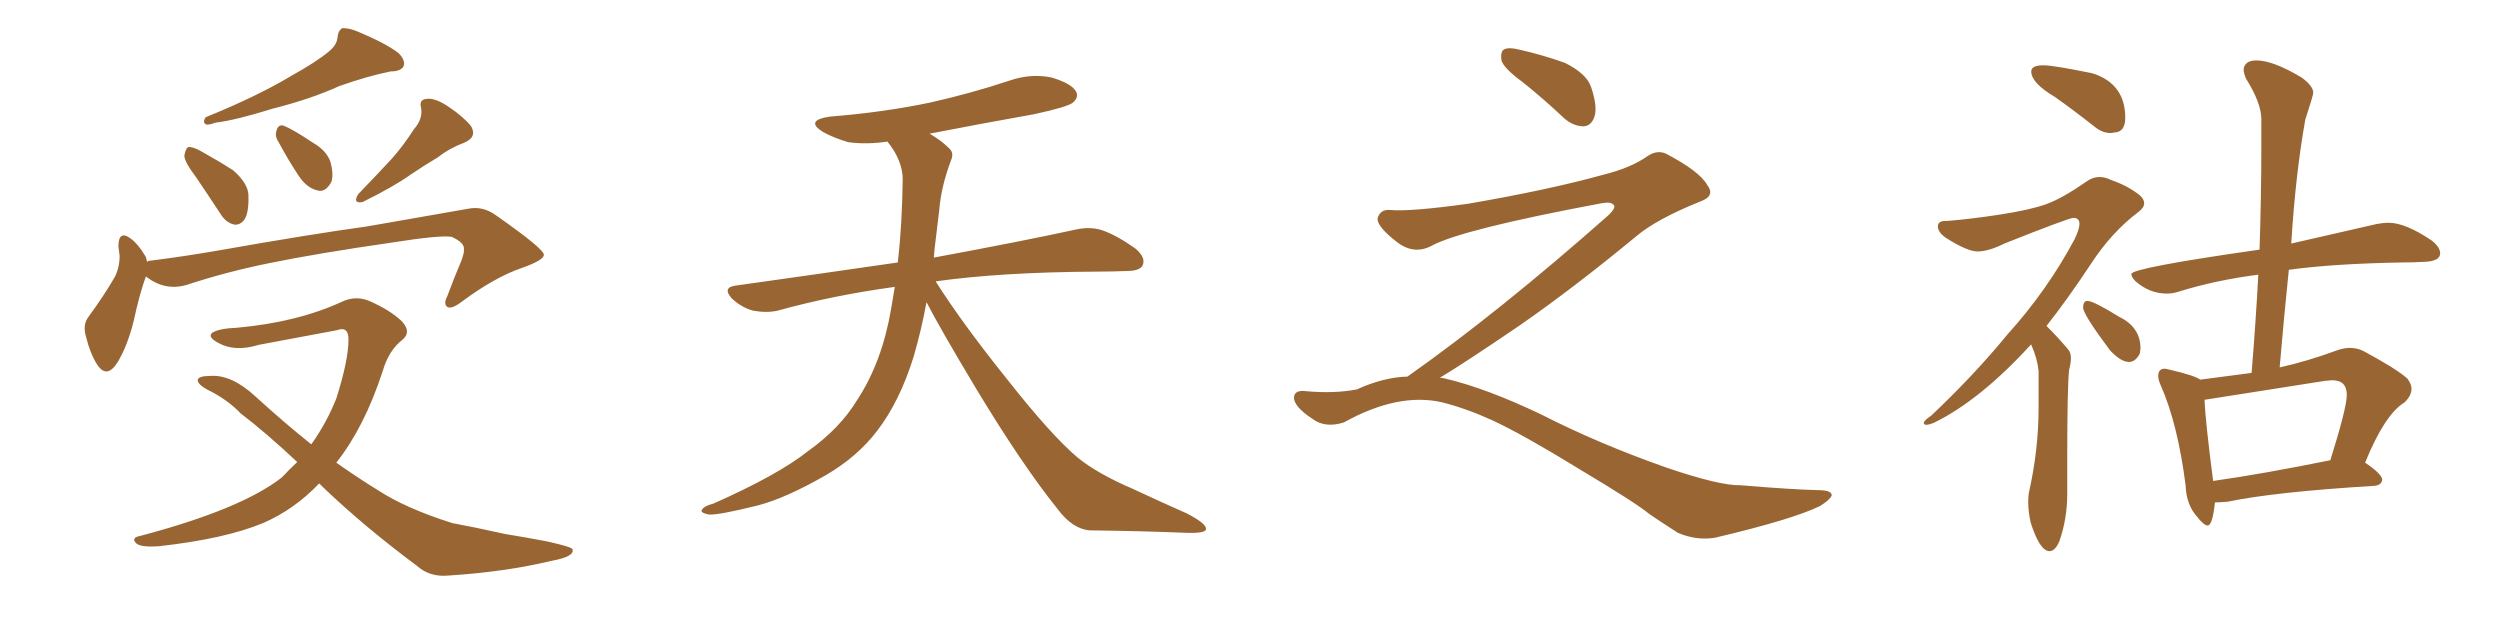 <svg xmlns="http://www.w3.org/2000/svg" xmlns:xlink="http://www.w3.org/1999/xlink" width="600" height="150"><path fill="#996633" padding="10" d="M78.81 12.45L78.81 12.45Q80.86 10.84 81.01 8.94L81.01 8.94Q81.15 7.32 82.18 6.74L82.18 6.74Q84.08 6.74 86.28 7.76L86.28 7.76Q92.58 10.40 95.65 12.74L95.65 12.74Q97.41 14.50 96.83 15.97L96.83 15.97Q96.09 17.14 93.75 17.14L93.75 17.14Q88.04 18.31 81.45 20.65L81.45 20.65Q74.71 23.73 65.48 26.07L65.48 26.07Q56.54 28.86 51.71 29.44L51.71 29.44Q50.10 30.03 49.51 29.88L49.51 29.88Q48.49 29.44 49.37 28.13L49.37 28.13Q61.67 23.14 69.73 18.31L69.73 18.31Q76.03 14.79 78.81 12.45ZM99.32 31.05L99.32 31.05Q101.51 28.56 101.07 25.93L101.07 25.93Q100.49 23.88 102.39 23.73L102.39 23.73Q104.44 23.44 107.67 25.63L107.67 25.63Q111.18 27.98 113.09 30.32L113.09 30.32Q114.55 32.96 111.33 34.28L111.33 34.28Q107.81 35.60 105.03 37.79L105.03 37.79Q101.81 39.70 98.58 41.89L98.58 41.89Q94.48 44.82 87.01 48.49L87.01 48.49Q84.52 48.93 85.99 46.58L85.99 46.58Q90.23 42.19 93.90 38.23L93.90 38.23Q96.68 35.16 99.32 31.05ZM47.02 42.48L47.02 42.48Q44.24 38.82 44.24 37.35L44.24 37.35Q44.53 35.74 45.12 35.30L45.12 35.30Q46.14 35.16 48.05 36.18L48.05 36.18Q52.29 38.53 55.96 40.87L55.96 40.87Q59.47 43.95 59.62 46.73L59.62 46.73Q59.77 50.83 58.74 52.59L58.74 52.59Q57.71 54.05 56.25 53.91L56.25 53.91Q54.20 53.47 52.88 51.27L52.88 51.27Q49.80 46.58 47.02 42.48ZM66.80 33.98L66.80 33.98Q65.92 32.67 66.36 31.35L66.36 31.35Q66.80 29.74 68.12 30.18L68.12 30.18Q70.31 31.05 75.15 34.28L75.15 34.28Q78.22 36.04 79.25 38.67L79.25 38.67Q80.13 41.75 79.54 43.65L79.54 43.65Q78.08 46.29 76.17 45.70L76.17 45.70Q73.68 45.12 71.78 42.33L71.78 42.33Q69.14 38.38 66.80 33.98ZM35.01 66.36L35.01 66.36Q33.54 70.31 32.08 77.05L32.08 77.05Q30.62 82.91 28.27 86.87L28.27 86.87Q25.63 91.11 23.29 87.45L23.29 87.45Q21.68 84.96 20.65 80.86L20.65 80.86Q19.78 77.93 21.24 76.03L21.24 76.03Q24.90 71.04 27.54 66.50L27.54 66.50Q28.71 64.16 28.71 61.38L28.71 61.38Q28.56 60.06 28.42 59.18L28.42 59.18Q28.42 55.22 31.20 57.13L31.20 57.13Q33.11 58.45 35.01 61.67L35.01 61.67Q35.16 62.26 35.30 62.84L35.30 62.84Q35.60 62.55 36.18 62.55L36.18 62.55Q44.38 61.52 52.73 60.06L52.73 60.06Q74.27 56.25 88.04 54.35L88.04 54.35Q101.37 52.00 112.35 50.10L112.35 50.10Q115.87 49.37 119.09 51.71L119.09 51.71Q130.37 59.62 130.52 61.08L130.52 61.08Q130.66 62.40 125.24 64.31L125.24 64.31Q118.80 66.50 110.89 72.36L110.89 72.36Q108.40 74.27 107.37 73.68L107.37 73.68Q106.35 72.95 107.37 71.04L107.37 71.04Q108.98 66.65 110.74 62.55L110.74 62.55Q111.47 60.50 111.33 59.91L111.33 59.91Q111.62 58.30 108.40 56.84L108.40 56.84Q105.62 56.40 94.48 58.15L94.48 58.15Q76.17 60.79 64.75 63.13L64.75 63.13Q54.49 65.19 44.68 68.41L44.68 68.41Q39.55 69.87 35.01 66.36ZM76.61 116.02L76.61 116.02L76.61 116.02Q70.61 122.31 63.13 125.54L63.13 125.54Q53.91 129.35 38.09 131.10L38.09 131.10Q33.69 131.40 32.67 130.37L32.67 130.37Q31.35 129.05 33.69 128.61L33.69 128.61Q58.01 122.17 67.68 114.55L67.68 114.55Q69.43 112.65 71.34 110.89L71.34 110.89Q64.01 104.00 57.71 99.17L57.71 99.17Q54.49 95.80 49.66 93.46L49.66 93.46Q47.31 92.14 47.46 91.11L47.46 91.11Q47.75 90.23 50.39 90.23L50.39 90.23Q55.52 89.79 61.38 95.21L61.38 95.21Q68.12 101.37 74.71 106.64L74.71 106.64Q78.37 101.51 80.71 95.65L80.71 95.65Q83.64 86.43 83.64 81.45L83.64 81.45Q83.64 78.22 80.86 79.25L80.86 79.25Q71.48 81.01 62.11 82.76L62.11 82.76Q56.40 84.52 52.44 82.32L52.44 82.32Q49.66 80.86 50.98 79.83L50.98 79.83Q52.73 78.81 56.84 78.66L56.84 78.66Q71.48 77.34 82.18 72.36L82.18 72.36Q85.40 70.90 88.62 72.22L88.62 72.22Q93.60 74.41 96.39 77.05L96.39 77.05Q98.88 79.69 96.53 81.59L96.53 81.59Q93.31 84.08 91.85 89.06L91.85 89.06Q87.45 102.54 80.71 111.04L80.71 111.04Q85.69 114.55 90.67 117.63L90.67 117.63Q97.41 122.02 108.54 125.54L108.54 125.54Q113.38 126.42 121.29 128.17L121.29 128.17Q126.71 129.05 131.25 129.93L131.25 129.93Q137.26 131.25 137.40 131.84L137.40 131.84Q137.99 133.59 132.28 134.62L132.28 134.62Q121.29 137.26 107.67 138.13L107.67 138.13Q103.13 138.57 100.05 135.79L100.05 135.79Q87.45 126.42 77.64 117.04L77.64 117.04Q77.05 116.46 76.61 116.02ZM222.36 72.51L222.36 72.51L222.36 72.51Q221.19 78.96 219.29 85.55L219.29 85.55Q215.92 96.39 210.50 103.42L210.50 103.42Q205.81 109.57 198.34 113.96L198.34 113.96Q188.67 119.53 181.93 121.29L181.93 121.29Q172.56 123.63 170.21 123.49L170.21 123.49Q167.72 123.05 168.60 122.17L168.60 122.17Q169.04 121.44 171.24 120.85L171.24 120.85Q186.77 113.96 193.95 108.25L193.95 108.25Q201.56 102.83 205.66 96.09L205.66 96.09Q211.67 87.01 213.87 74.12L213.87 74.12Q214.31 71.48 214.75 68.85L214.75 68.85Q199.80 70.90 186.62 74.56L186.62 74.56Q183.98 75.15 180.76 74.56L180.76 74.56Q177.98 73.83 175.63 71.63L175.63 71.63Q173.29 68.99 176.51 68.55L176.51 68.55Q197.31 65.63 215.48 62.99L215.48 62.99Q216.50 54.05 216.65 43.07L216.65 43.07Q216.65 38.53 212.99 33.98L212.99 33.98Q208.01 34.72 203.61 34.13L203.61 34.13Q200.10 33.11 197.46 31.64L197.46 31.64Q193.07 28.86 199.22 27.98L199.22 27.98Q212.11 26.95 223.24 24.61L223.24 24.61Q233.06 22.41 242.29 19.34L242.29 19.34Q247.41 17.58 252.39 18.60L252.39 18.60Q257.23 20.07 258.25 21.97L258.25 21.97Q258.98 23.29 257.52 24.61L257.52 24.61Q256.35 25.63 248.29 27.39L248.29 27.39Q235.11 29.74 223.10 32.08L223.10 32.08Q225.88 33.69 227.64 35.45L227.64 35.45Q229.10 36.62 228.22 38.53L228.22 38.53Q225.88 44.82 225.44 50.24L225.44 50.24Q225 53.61 224.56 57.57L224.56 57.57Q224.27 59.62 224.12 61.82L224.12 61.82Q245.51 57.86 258.25 55.08L258.25 55.08Q261.62 54.35 264.40 55.22L264.40 55.22Q267.92 56.40 272.46 59.62L272.46 59.62Q275.10 61.82 274.22 63.72L274.22 63.72Q273.49 65.04 270.41 65.04L270.41 65.04Q266.89 65.19 262.94 65.19L262.94 65.19Q240.09 65.33 224.56 67.53L224.56 67.53Q230.86 77.49 241.55 90.82L241.55 90.82Q252.39 104.59 258.69 109.86L258.69 109.86Q263.38 113.67 271.88 117.33L271.88 117.33Q278.47 120.41 284.77 123.19L284.77 123.19Q289.60 125.68 289.45 127.00L289.45 127.00Q289.31 128.03 284.77 127.88L284.77 127.88Q274.07 127.44 261.62 127.29L261.62 127.29Q257.37 127.00 253.71 122.02L253.71 122.02Q245.36 111.62 234.38 93.46L234.38 93.46Q225.59 78.81 222.36 72.51ZM365.33 19.63L365.33 19.63Q360.94 16.41 360.35 14.50L360.35 14.50Q360.06 12.45 360.94 11.87L360.94 11.87Q362.11 11.28 364.45 11.87L364.45 11.87Q370.31 13.18 375.59 15.09L375.59 15.09Q380.86 17.72 381.88 20.95L381.88 20.95Q383.50 25.78 382.62 28.13L382.62 28.13Q381.88 30.18 380.13 30.32L380.13 30.32Q377.64 30.32 375.44 28.42L375.44 28.42Q370.31 23.58 365.33 19.63ZM337.79 90.38L337.79 90.38L337.79 90.38Q359.62 75 386.13 51.56L386.13 51.56Q387.89 49.80 387.30 49.22L387.30 49.22Q386.72 48.34 384.38 48.78L384.38 48.78Q350.68 55.08 343.51 59.03L343.51 59.03Q339.26 61.23 335.16 58.01L335.16 58.01Q330.47 54.35 330.62 52.44L330.62 52.44Q331.20 50.24 333.54 50.39L333.54 50.39Q338.38 50.83 352.15 48.93L352.15 48.93Q371.78 45.56 384.96 41.89L384.96 41.89Q391.41 40.28 395.36 37.50L395.36 37.50Q397.71 35.89 399.90 36.91L399.90 36.91Q407.96 41.16 409.72 44.38L409.72 44.38Q411.77 47.02 408.11 48.34L408.11 48.34Q397.56 52.59 392.72 56.69L392.72 56.69Q377.64 69.14 364.75 78.08L364.75 78.08Q351.42 87.16 345.56 90.67L345.56 90.67Q346.14 90.67 346.73 90.82L346.73 90.82Q356.69 93.16 369.87 99.46L369.87 99.46Q383.64 106.49 399.90 112.21L399.90 112.21Q412.79 116.60 417.77 116.46L417.77 116.46Q429.93 117.48 436.23 117.63L436.23 117.63Q439.75 117.63 439.60 118.95L439.60 118.95Q439.16 119.97 436.82 121.44L436.82 121.44Q430.22 124.66 411.62 129.05L411.62 129.05Q407.23 129.79 402.69 127.88L402.69 127.88Q398.58 125.24 395.80 123.34L395.80 123.34Q392.87 120.85 378.66 112.35L378.66 112.35Q365.77 104.44 358.30 100.93L358.30 100.93Q351.86 98.00 346.00 96.53L346.00 96.53Q335.45 94.19 322.56 101.37L322.56 101.37Q318.02 102.83 314.94 100.49L314.94 100.49Q310.69 97.71 310.55 95.51L310.55 95.51Q310.55 93.46 313.62 93.90L313.62 93.90Q320.36 94.48 325.63 93.46L325.63 93.46Q332.08 90.53 337.79 90.38ZM529.83 126.12L529.83 126.12Q528.96 126.12 527.34 124.07L527.34 124.07Q524.71 121.14 524.56 116.60L524.56 116.60Q522.66 101.66 518.55 92.43L518.55 92.43Q517.97 91.11 517.97 90.23L517.97 90.23Q517.97 88.48 519.58 88.48L519.58 88.48L520.90 88.77Q526.61 90.09 528.08 91.11L528.08 91.11L540.38 89.50Q541.41 77.05 541.99 65.92L541.99 65.92Q531.74 67.24 522.80 70.02L522.80 70.02Q521.48 70.46 520.02 70.46L520.02 70.46Q515.92 70.46 512.55 67.53L512.55 67.53Q511.52 66.50 511.52 65.77L511.52 65.77Q511.52 64.31 542.29 59.91L542.29 59.91Q542.72 47.02 542.72 35.01L542.72 35.01L542.72 28.56Q542.72 24.76 539.06 18.90L539.06 18.90Q538.48 17.58 538.48 16.70L538.48 16.70Q538.48 15.82 539.21 15.16Q539.94 14.50 541.55 14.50L541.55 14.50Q545.51 14.50 552.39 18.60L552.39 18.60Q555.18 20.65 555.18 22.27L555.18 22.27Q555.18 22.85 553.27 28.71L553.27 28.71Q550.93 41.75 549.90 58.45L549.90 58.45L570.41 53.76Q571.88 53.47 573.34 53.47L573.34 53.47Q577.29 53.47 583.59 57.71L583.59 57.71Q585.64 59.33 585.64 60.79L585.64 60.79Q585.64 62.70 581.84 62.84L581.84 62.84Q579.35 62.99 576.56 62.99L576.56 62.99Q560.01 63.28 549.32 64.75L549.32 64.75Q548.14 76.17 547.12 88.18L547.12 88.18Q553.71 86.72 560.89 84.08L560.89 84.08Q562.50 83.50 563.96 83.50L563.96 83.50Q565.72 83.50 567.19 84.23L567.19 84.23Q575.10 88.48 577.73 90.82L577.73 90.82Q578.76 92.14 578.76 93.31L578.76 93.31Q578.76 94.92 577.15 96.53L577.15 96.53Q572.31 99.46 567.63 111.04L567.63 111.04Q571.73 113.82 571.73 115.14L571.73 115.14Q571.58 116.46 569.82 116.60L569.82 116.60Q545.80 118.07 534.67 120.41L534.67 120.41L532.47 120.56L531.59 120.56Q531.01 126.12 529.83 126.12ZM531.15 115.43L531.15 115.43Q543.46 113.67 559.28 110.45L559.28 110.45Q563.23 97.85 563.23 94.78L563.23 94.78Q563.23 91.26 559.72 91.26L559.72 91.26L557.96 91.41L529.10 95.95Q529.25 100.78 531.15 115.43ZM507.57 31.79L506.54 31.93Q504.49 31.93 502.59 30.32L502.59 30.32Q497.75 26.51 493.21 23.29L493.21 23.29Q487.50 19.92 487.50 17.14L487.50 17.14Q487.50 15.67 490.43 15.67L490.43 15.67Q492.77 15.67 502.15 17.58L502.15 17.58Q510.06 20.07 510.06 28.27L510.06 28.27Q510.06 31.64 507.57 31.79L507.57 31.79ZM491.89 132.28L491.89 132.28Q489.55 132.28 487.35 125.39L487.35 125.39Q486.77 122.61 486.77 120.56L486.77 120.56Q486.77 119.38 486.91 118.36L486.91 118.36Q489.26 107.96 489.26 97.85L489.26 97.85L489.26 89.06Q488.96 85.99 487.50 82.76L487.50 82.76L487.50 82.62Q475.20 96.09 464.06 101.51L464.06 101.51Q462.89 101.95 462.30 101.95L462.30 101.95Q461.72 101.95 461.72 101.51L461.72 101.51Q461.72 100.93 463.48 99.76L463.48 99.76Q473.73 90.09 481.79 80.27L481.79 80.27Q491.31 69.73 497.90 57.42L497.90 57.42Q499.07 54.93 499.07 53.76L499.07 53.76Q499.07 52.29 497.61 52.29L497.61 52.29Q496.58 52.29 481.05 58.45L481.05 58.45Q477.25 60.35 474.61 60.35L474.61 60.35Q472.12 60.35 466.85 56.98L466.85 56.98Q465.09 55.66 465.09 54.35L465.09 54.35Q465.09 53.03 466.85 53.03L466.85 53.03L467.29 53.03Q472.85 52.59 480.03 51.49Q487.21 50.39 491.09 49.00Q494.97 47.61 500.83 43.51L500.83 43.51Q502.29 42.48 503.91 42.48L503.91 42.48Q505.22 42.48 506.69 43.21L506.69 43.21Q510.94 44.68 513.72 47.02L513.72 47.02Q514.60 47.90 514.60 48.78L514.60 48.78Q514.60 49.80 513.28 50.83L513.28 50.83Q506.84 55.66 501.86 63.28L501.86 63.28Q496.14 71.92 491.16 78.22L491.16 78.22Q493.95 81.01 496.29 83.79L496.29 83.79Q497.02 84.52 497.02 85.99L497.02 85.99Q497.02 87.16 496.58 88.77L496.58 88.77Q496.14 93.16 496.14 109.57L496.14 109.57L496.14 118.51Q496.14 124.51 494.24 129.93L494.24 129.93Q493.21 132.28 491.89 132.28ZM510.94 86.87L510.94 86.87Q509.03 86.87 506.40 84.08L506.40 84.08Q499.95 75.44 499.95 73.83L499.95 73.83Q499.95 72.22 500.98 72.22L500.98 72.22Q502.44 72.22 508.59 76.03L508.59 76.03Q513.72 78.52 513.72 83.64L513.72 83.64L513.57 84.81Q512.55 86.87 510.94 86.87Z"/></svg>